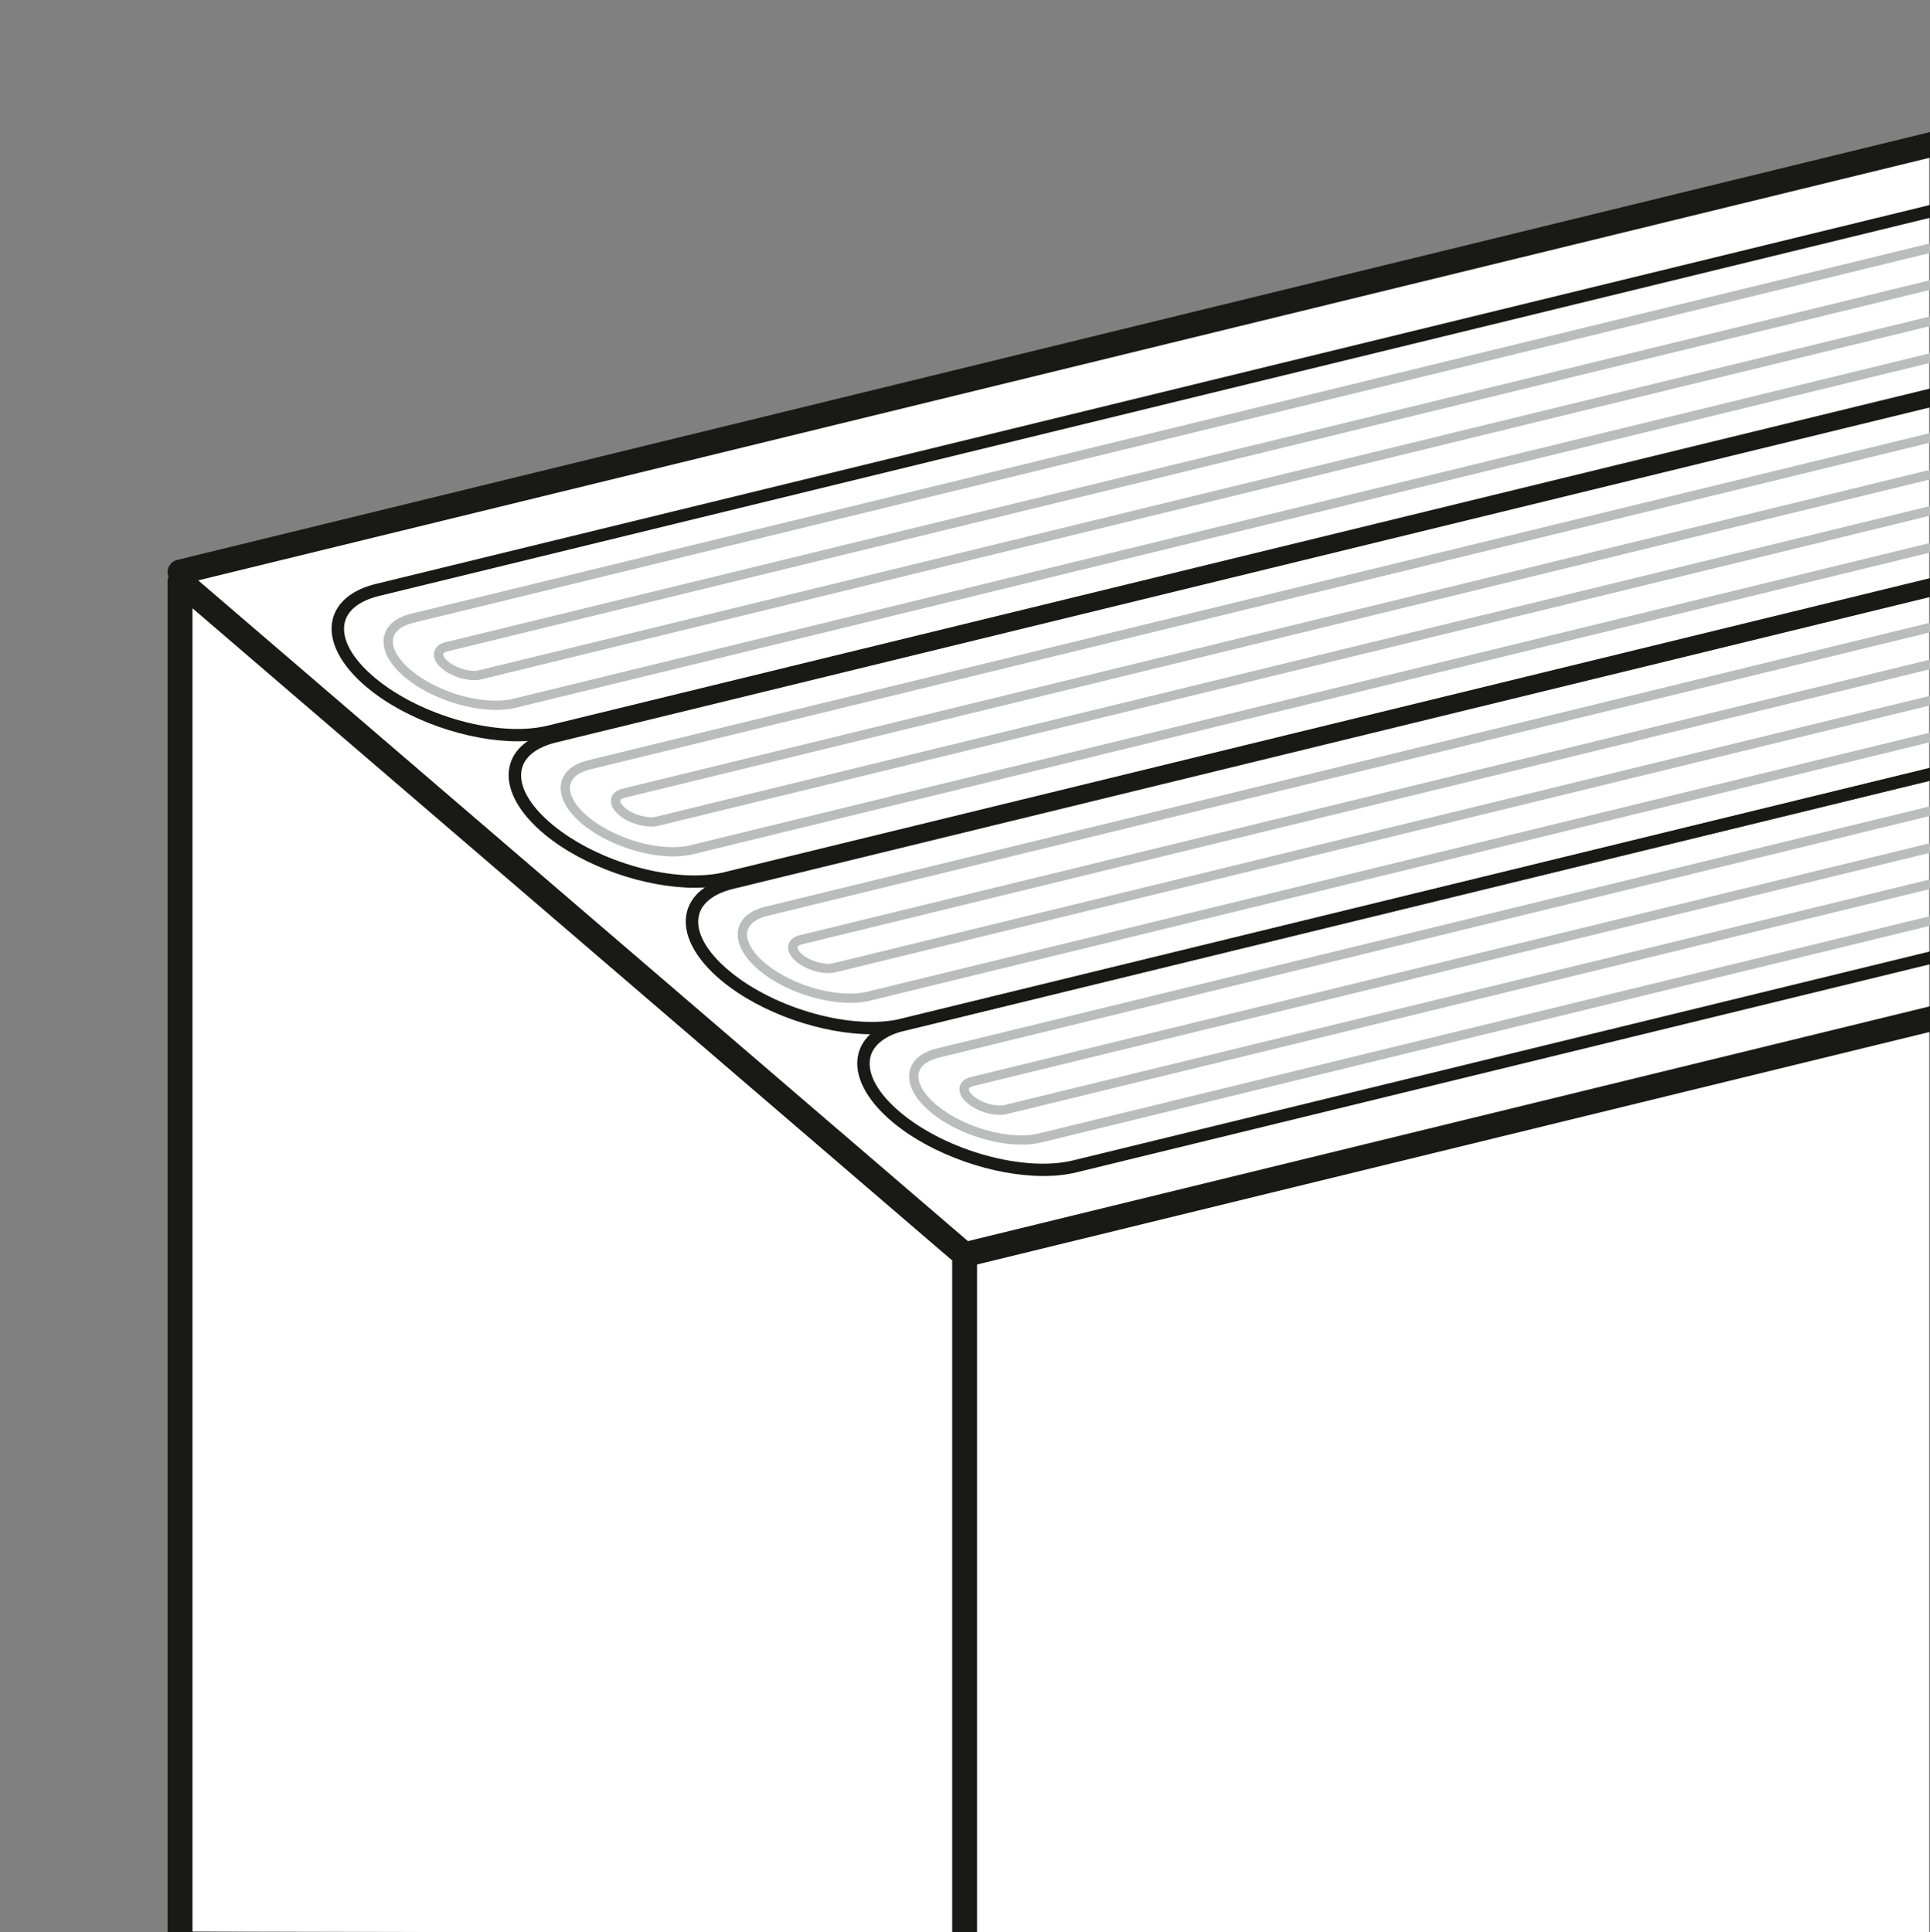 <?xml version="1.0" encoding="UTF-8"?>
<svg id="Layer_1" data-name="Layer 1" xmlns="http://www.w3.org/2000/svg" viewBox="0 0 620 620.86">
  <rect x="0" y="0" width="620" height="620.86" fill="#808080" stroke="none"/>
  <defs>
    <style>
      .cls-1 {
        fill: #fff;
      }

      .cls-2 {
        fill: #bbbcbc;
      }

      .cls-3 {
        fill: #191915;
      }
    </style>
  </defs>
  <path class="cls-1" d="m56.91,620.38V183.7L619.7,47.02v574.02s-562.79,0-562.79-.66Z"/>
  <path class="cls-3" d="m344.74,372.83c-15.71,3.82-40.5-3-55.25-15.21-7.48-6.19-11.09-12.72-9.9-17.91.92-4,4.84-7.04,11.04-8.55l329.47-80.35v-4.12l-330.41,80.58c-7.74,1.88-12.71,5.98-13.99,11.54-1.55,6.72,2.55,14.7,11.24,21.89,12.64,10.46,32.33,17.16,48.28,17.15,3.74,0,7.28-.37,10.47-1.14l274.41-66.92v-4.12l-275.36,67.16Z"/>
  <path class="cls-2" d="m308.32,349.15c-.41,1.78.51,3.7,2.59,5.42,2.7,2.24,6.79,3.63,10.2,3.63.84,0,1.63-.08,2.36-.26l296.64-72.34v-3.09l-297.35,72.52c-2.76.67-7.31-.6-9.93-2.77-1.24-1.03-1.69-1.97-1.58-2.44.08-.35.59-.67,1.36-.86l307.49-74.99v-3.09l-308.2,75.17c-2.64.64-3.37,2.22-3.58,3.1Z"/>
  <path class="cls-2" d="m333.79,364.16c-9.33,2.27-24.04-1.78-32.8-9.02-4.33-3.58-6.51-7.48-5.83-10.43.53-2.28,2.79-4.02,6.39-4.89l318.54-77.69v-3.09l-319.25,77.86c-4.75,1.16-7.81,3.69-8.6,7.13-.95,4.14,1.54,9.03,6.84,13.41,7.61,6.29,19.47,10.32,29.08,10.32,2.26,0,4.4-.22,6.34-.69l285.59-69.65v-3.09l-286.3,69.82Z"/>
  <path class="cls-3" d="m289.68,327.28c-15.72,3.82-40.51-3-55.27-15.21-7.49-6.2-11.1-12.73-9.9-17.93.92-4.01,4.84-7.04,11.03-8.55l384.55-93.79v-4.12l-385.5,94.02c-7.74,1.88-12.71,5.98-13.98,11.54-1.55,6.73,2.55,14.71,11.25,21.91,12.64,10.46,32.33,17.16,48.29,17.16,3.74,0,7.28-.37,10.48-1.15l329.47-80.35v-4.12l-330.41,80.58Z"/>
  <path class="cls-2" d="m278.73,318.61c-9.33,2.27-24.04-1.78-32.8-9.03-4.33-3.58-6.51-7.48-5.83-10.42.53-2.28,2.79-4.02,6.39-4.89l373.6-91.12v-3.09l-374.31,91.29c-4.75,1.16-7.81,3.69-8.6,7.13-.95,4.14,1.54,9.03,6.84,13.41,7.61,6.29,19.46,10.32,29.08,10.32,2.26,0,4.41-.22,6.34-.69l340.65-83.08v-3.09l-341.36,83.25Z"/>
  <path class="cls-2" d="m253.26,303.6c-.41,1.78.51,3.7,2.59,5.42,2.7,2.23,6.79,3.63,10.2,3.63.84,0,1.63-.08,2.35-.26l351.7-85.77v-3.09l-352.4,85.95c-2.76.67-7.31-.6-9.93-2.76-1.24-1.03-1.69-1.97-1.58-2.44.08-.35.59-.67,1.36-.86l362.55-88.42v-3.09l-363.26,88.59c-2.64.64-3.37,2.22-3.58,3.1Z"/>
  <path class="cls-3" d="m232.79,280.21c-15.72,3.82-40.51-3-55.27-15.21-7.48-6.19-11.09-12.72-9.89-17.91.92-4.01,4.84-7.04,11.04-8.55l441.42-107.66v-4.12l-442.37,107.89c-7.75,1.88-12.72,5.98-14,11.54-1.55,6.72,2.55,14.7,11.24,21.89,12.64,10.46,32.33,17.16,48.29,17.16,3.74,0,7.28-.37,10.48-1.15l386.36-94.23v-4.12l-387.31,94.46Z"/>
  <path class="cls-2" d="m221.86,271.56c-9.33,2.27-24.05-1.79-32.82-9.04-4.32-3.58-6.5-7.47-5.82-10.43.53-2.28,2.79-4.02,6.38-4.89l430.49-104.99v-3.09l-431.2,105.16c-4.75,1.15-7.8,3.69-8.59,7.13-.95,4.14,1.54,9.03,6.83,13.41,7.62,6.3,19.49,10.34,29.11,10.34,2.26,0,4.4-.22,6.33-.69l397.53-96.95v-3.09l-398.24,97.12Z"/>
  <path class="cls-2" d="m196.36,256.53c-.41,1.78.51,3.7,2.59,5.42,2.7,2.24,6.79,3.63,10.2,3.63.84,0,1.63-.08,2.35-.26l408.59-99.65v-3.09l-409.3,99.82c-2.76.67-7.31-.6-9.93-2.77-1.24-1.03-1.69-1.96-1.58-2.44.08-.35.59-.67,1.36-.86l419.44-102.3v-3.09l-420.15,102.47c-2.64.64-3.37,2.22-3.58,3.1Z"/>
  <path class="cls-3" d="m175.9,233.15c-15.72,3.82-40.51-3-55.27-15.21-7.48-6.19-11.09-12.72-9.89-17.91.92-4.01,4.84-7.04,11.04-8.55l498.31-121.53v-4.12L120.84,187.59c-7.75,1.88-12.72,5.98-14,11.54-1.55,6.72,2.55,14.7,11.24,21.89,12.64,10.46,32.33,17.16,48.29,17.16,3.74,0,7.28-.37,10.48-1.14l443.25-108.1v-4.12l-444.2,108.33Z"/>
  <path class="cls-2" d="m139.48,209.48c-.41,1.77.51,3.69,2.58,5.41,2.71,2.24,6.81,3.64,10.22,3.64.83,0,1.63-.08,2.35-.26l465.46-113.52v-3.09l-466.17,113.69c-2.76.67-7.31-.6-9.95-2.78-1.24-1.02-1.68-1.95-1.57-2.42.08-.35.59-.68,1.37-.87l476.32-116.17v-3.09l-477.03,116.34c-2.65.64-3.38,2.22-3.59,3.11Z"/>
  <path class="cls-2" d="m164.97,224.49c-9.33,2.27-24.05-1.79-32.82-9.04-4.32-3.58-6.5-7.48-5.82-10.43.53-2.28,2.79-4.02,6.38-4.89l487.38-118.87v-3.09l-488.09,119.04c-4.75,1.15-7.8,3.69-8.59,7.13-.95,4.14,1.54,9.03,6.83,13.41,7.62,6.3,19.49,10.34,29.11,10.34,2.26,0,4.4-.22,6.33-.69l454.42-110.83v-3.09l-455.13,111Z"/>
  <path class="cls-3" d="m308.94,399.26c-2.15.52-3.46,2.69-2.94,4.83.52,2.15,2.69,3.46,4.83,2.94l309.26-75.51v-8.23l-311.16,75.97Z"/>
  <path class="cls-3" d="m313.88,403.14c0-1.17-.51-2.28-1.39-3.04L60.44,183.7c-1.19-1.02-2.86-1.25-4.28-.6-1.42.65-2.33,2.07-2.33,3.63v434.34h8V195.44l244.05,209.54v216.24h8v-218.07Z"/>
  <path class="cls-3" d="m56.89,179.91c-2.15.52-3.46,2.69-2.94,4.83.45,1.83,2.08,3.05,3.88,3.05.31,0,.63-.04.95-.12L620.1,50.63v-8.23L56.89,179.91Z"/>
</svg>